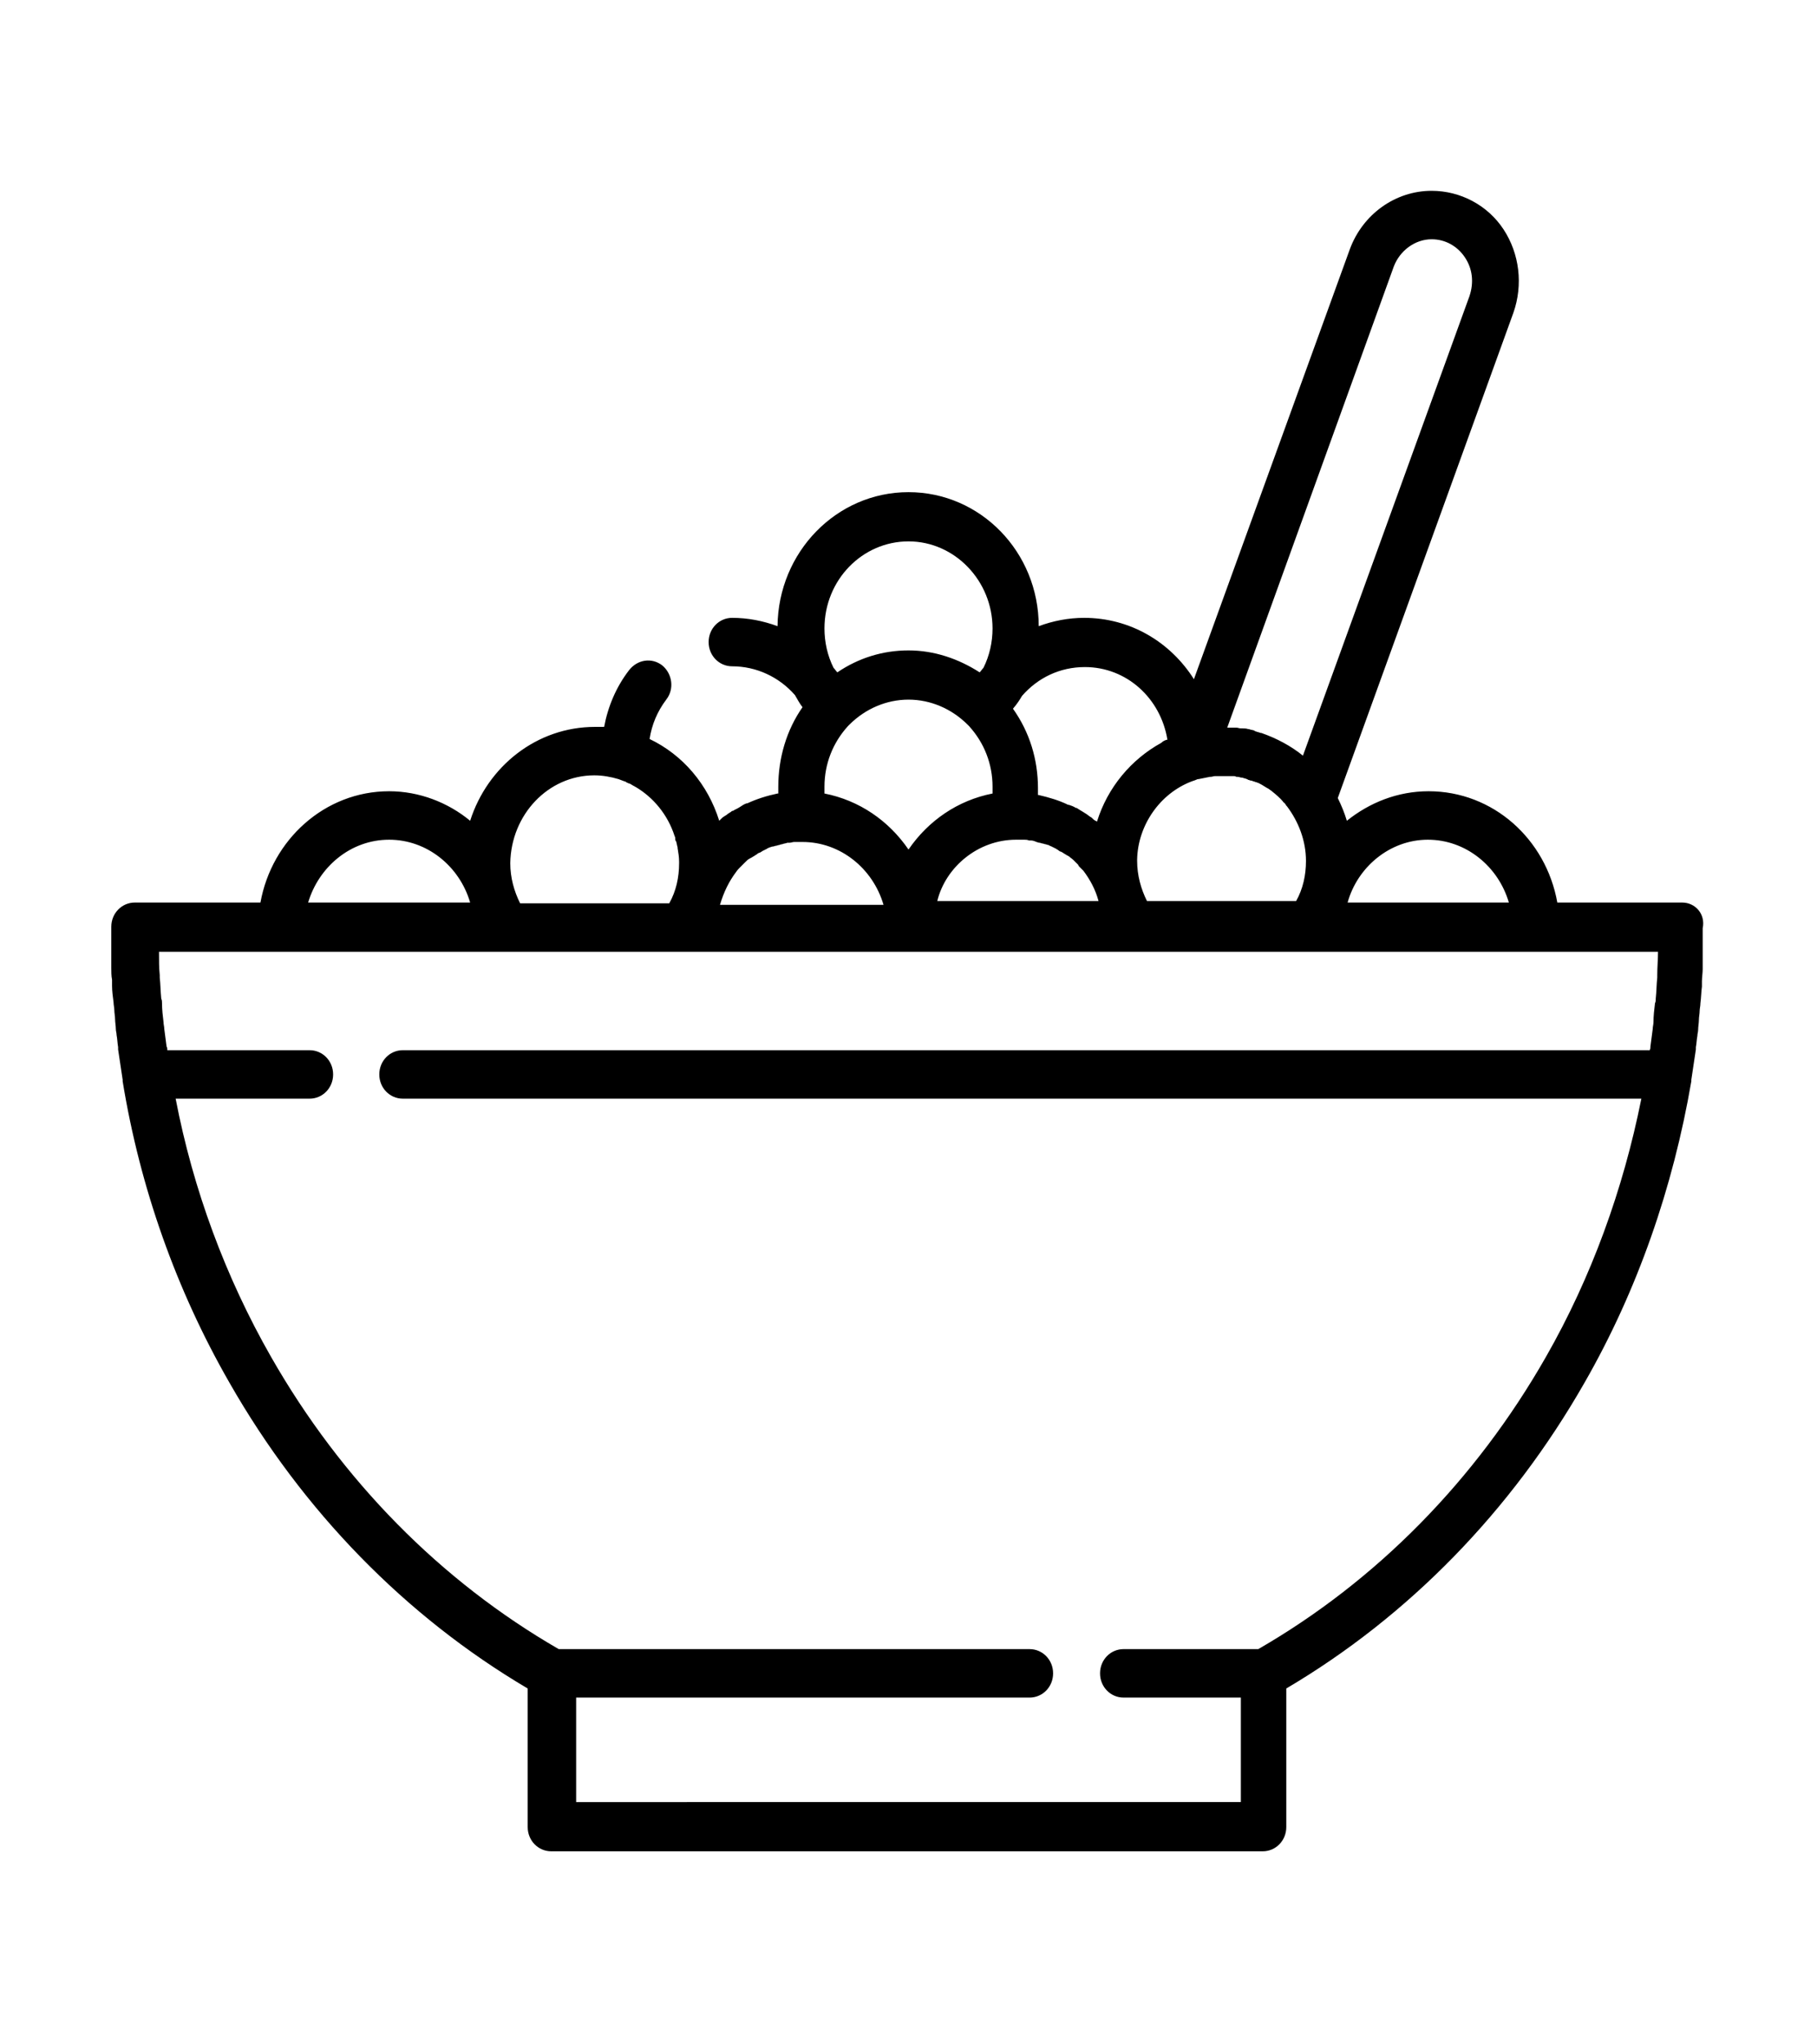 <?xml version="1.0" encoding="utf-8"?>
<!-- Generator: Adobe Illustrator 23.0.1, SVG Export Plug-In . SVG Version: 6.00 Build 0)  -->
<svg version="1.1" id="Layer_1" xmlns="http://www.w3.org/2000/svg" xmlns:xlink="http://www.w3.org/1999/xlink" x="0px" y="0px"
	 viewBox="0 0 24 27" style="enable-background:new 0 0 24 27;" xml:space="preserve">
<style type="text/css">
	.st0{fill:#010101;}
	.st1{clip-path:url(#SVGID_2_);}
	.st2{clip-path:url(#SVGID_4_);}
</style>
<g>
	<defs>
		<path id="SVGID_1_" d="M21.89,12.91c-0.01,0.09-0.01,0.19-0.02,0.28c0,0.02,0,0.04-0.01,0.06c-0.01,0.08-0.02,0.17-0.02,0.25
			c0,0.03-0.01,0.06-0.01,0.09c-0.01,0.08-0.02,0.15-0.03,0.23c0,0.02,0,0.03-0.01,0.05H5.32c-0.17,0-0.31,0.14-0.31,0.32
			c0,0.18,0.14,0.32,0.31,0.32h16.36c-0.24,1.2-0.66,2.36-1.26,3.41c-0.93,1.63-2.24,2.96-3.8,3.86h-1.78
			c-0.17,0-0.31,0.14-0.31,0.32s0.14,0.32,0.31,0.32h1.55v1.38H7.61v-1.38h5.99c0.17,0,0.31-0.14,0.31-0.32s-0.14-0.32-0.31-0.32
			H7.38c-1.56-0.9-2.87-2.23-3.8-3.86c-0.6-1.05-1.03-2.21-1.26-3.41h1.77c0.17,0,0.31-0.14,0.31-0.32c0-0.18-0.14-0.32-0.31-0.32
			H2.21c0-0.02,0-0.03-0.01-0.05c-0.01-0.08-0.02-0.15-0.03-0.23c0-0.03-0.01-0.06-0.01-0.09c-0.01-0.08-0.02-0.17-0.02-0.25
			c0-0.02,0-0.04-0.01-0.06C2.12,13.09,2.12,13,2.11,12.91c0-0.01,0-0.02,0-0.03c-0.01-0.1-0.01-0.2-0.01-0.31h19.8
			c0,0.1-0.01,0.2-0.01,0.31C21.89,12.88,21.89,12.89,21.89,12.91z M5.14,11.09c0.5,0,0.93,0.35,1.07,0.83H4.07
			C4.21,11.45,4.63,11.09,5.14,11.09z M7.85,10.24c0.11,0,0.22,0.02,0.32,0.05c0.03,0.01,0.05,0.02,0.08,0.03
			c0.01,0,0.01,0,0.02,0.01c0.02,0.01,0.04,0.02,0.05,0.02c0.02,0.01,0.03,0.02,0.05,0.03c0.01,0,0.01,0.01,0.02,0.01
			c0.24,0.14,0.43,0.37,0.52,0.65c0.01,0.02,0.01,0.03,0.01,0.05c0,0.01,0,0.01,0.01,0.02c0.01,0.03,0.01,0.05,0.02,0.08
			c0,0,0,0.01,0,0.01c0.01,0.06,0.02,0.12,0.02,0.18c0,0,0,0,0,0c0,0.01,0,0.01,0,0.02c0,0.19-0.04,0.37-0.13,0.53H6.87
			c-0.08-0.16-0.13-0.34-0.13-0.53C6.75,10.76,7.24,10.24,7.85,10.24z M9.72,11.52C9.72,11.52,9.72,11.52,9.72,11.52
			c0.02-0.03,0.04-0.05,0.05-0.06c0,0,0.01-0.01,0.01-0.01c0.02-0.02,0.03-0.03,0.05-0.05c0,0,0.01-0.01,0.01-0.01
			c0.02-0.02,0.04-0.04,0.06-0.05c0.01,0,0.01-0.01,0.02-0.01c0.02-0.01,0.03-0.02,0.05-0.03c0.01-0.01,0.02-0.01,0.03-0.02
			c0.01-0.01,0.03-0.02,0.04-0.02c0.01-0.01,0.02-0.01,0.03-0.02c0.02-0.01,0.04-0.02,0.06-0.03c0.01-0.01,0.02-0.01,0.04-0.02
			c0.01,0,0.02-0.01,0.04-0.01c0.01,0,0.03-0.01,0.04-0.01c0.01,0,0.03-0.01,0.04-0.01c0.01,0,0.02-0.01,0.04-0.01
			c0.02-0.01,0.05-0.01,0.07-0.02c0.01,0,0.02,0,0.03,0c0.02,0,0.04-0.01,0.06-0.01c0.01,0,0.02,0,0.03,0c0.03,0,0.05,0,0.08,0
			c0.5,0,0.93,0.35,1.07,0.83H9.51C9.56,11.78,9.63,11.64,9.72,11.52z M11.2,9.59c0,0,0.01-0.01,0.01-0.01c0,0,0.01-0.01,0.01-0.01
			c0.21-0.21,0.49-0.33,0.78-0.33c0.29,0,0.57,0.12,0.78,0.33c0,0,0.01,0.01,0.01,0.01c0,0,0.01,0.01,0.01,0.01
			c0.2,0.22,0.31,0.5,0.31,0.8c0,0.03,0,0.06,0,0.09c-0.46,0.09-0.85,0.36-1.11,0.74c-0.26-0.38-0.65-0.65-1.11-0.74
			c0-0.03,0-0.06,0-0.09C10.89,10.09,11,9.81,11.2,9.59z M12,7.15c0.61,0,1.11,0.52,1.11,1.15c0,0.18-0.04,0.36-0.12,0.52
			c-0.02,0.02-0.03,0.04-0.05,0.06C12.66,8.7,12.34,8.59,12,8.59s-0.66,0.1-0.94,0.29c-0.02-0.02-0.03-0.04-0.05-0.06
			c-0.08-0.16-0.12-0.34-0.12-0.52C10.89,7.66,11.39,7.15,12,7.15z M13.42,11.09c0.03,0,0.06,0,0.08,0c0.01,0,0.02,0,0.03,0
			c0.02,0,0.04,0,0.06,0.01c0.01,0,0.02,0,0.03,0c0.02,0,0.05,0.01,0.07,0.02c0.01,0,0.02,0.01,0.04,0.01
			c0.01,0,0.03,0.01,0.04,0.01c0.01,0,0.03,0.01,0.04,0.01c0.01,0,0.02,0.01,0.04,0.01c0.01,0.01,0.02,0.01,0.04,0.02
			c0.02,0.01,0.04,0.02,0.06,0.03c0.01,0.01,0.02,0.01,0.03,0.02c0.01,0.01,0.03,0.02,0.04,0.02c0.01,0.01,0.02,0.01,0.03,0.02
			c0.02,0.01,0.03,0.02,0.05,0.03c0.01,0,0.01,0.01,0.02,0.01c0.02,0.02,0.04,0.03,0.06,0.05c0,0,0.01,0.01,0.01,0.01
			c0.02,0.02,0.03,0.03,0.05,0.05c0,0.01,0.01,0.01,0.01,0.02c0.02,0.02,0.03,0.03,0.05,0.05c0,0,0.01,0.01,0.01,0.01
			c0.09,0.12,0.16,0.25,0.2,0.4h-2.13C12.49,11.45,12.92,11.09,13.42,11.09z M13.5,9.19c0.21-0.24,0.5-0.38,0.83-0.38
			c0.55,0,1,0.41,1.09,0.96c0,0,0,0-0.01,0c-0.03,0.01-0.05,0.02-0.07,0.04c0,0,0,0,0,0c-0.4,0.22-0.71,0.59-0.85,1.04
			c-0.01,0-0.01-0.01-0.02-0.01c-0.02-0.01-0.03-0.02-0.05-0.04c-0.01-0.01-0.02-0.01-0.03-0.02c-0.05-0.04-0.11-0.07-0.17-0.11
			c0,0,0,0-0.01,0c-0.03-0.02-0.06-0.03-0.09-0.04c0,0-0.01,0-0.01,0c-0.12-0.06-0.26-0.1-0.39-0.13c0,0,0,0-0.01,0
			c0-0.03,0-0.06,0-0.09c0-0.38-0.11-0.74-0.33-1.05C13.44,9.29,13.47,9.24,13.5,9.19z M15.74,10.32
			C15.74,10.32,15.75,10.32,15.74,10.32c0.03-0.01,0.06-0.02,0.08-0.03c0,0,0,0,0.01,0c0.05-0.01,0.1-0.02,0.15-0.03
			c0,0,0.01,0,0.01,0c0.02,0,0.04-0.01,0.06-0.01c0.01,0,0.01,0,0.02,0c0.02,0,0.05,0,0.07,0c0.02,0,0.04,0,0.06,0
			c0.01,0,0.01,0,0.02,0c0.02,0,0.03,0,0.05,0c0.01,0,0.01,0,0.02,0c0.01,0,0.03,0,0.04,0.01c0.01,0,0.01,0,0.02,0
			c0.02,0,0.03,0.01,0.05,0.01c0,0,0.01,0,0.01,0c0.02,0.01,0.04,0.01,0.06,0.02c0.01,0,0.01,0.01,0.02,0.01
			c0.01,0,0.02,0.01,0.04,0.01c0.01,0,0.02,0.01,0.03,0.01c0.01,0,0.02,0.01,0.03,0.01c0.01,0,0.02,0.01,0.03,0.01
			c0.01,0,0.01,0.01,0.02,0.01c0.04,0.02,0.08,0.05,0.12,0.07c0,0,0,0,0,0c0.01,0.01,0.03,0.02,0.04,0.03c0,0,0,0,0,0
			c0.05,0.04,0.11,0.09,0.15,0.14c0,0,0,0.01,0.01,0.01c0.01,0.01,0.02,0.02,0.03,0.04c0,0,0.01,0.01,0.01,0.01
			c0.15,0.2,0.25,0.45,0.25,0.72c0,0.19-0.04,0.37-0.13,0.53h-1.97c-0.08-0.16-0.13-0.34-0.13-0.53c0-0.01,0-0.01,0-0.02
			c0,0,0,0,0,0C15.03,10.9,15.32,10.48,15.74,10.32z M18.41,3.52c0.08-0.21,0.28-0.36,0.5-0.36c0.18,0,0.34,0.09,0.44,0.24
			c0.1,0.15,0.12,0.33,0.06,0.51l-2.2,6.07c-0.16-0.13-0.35-0.23-0.55-0.3c0,0-0.01,0-0.01,0c-0.02-0.01-0.04-0.01-0.06-0.02
			c-0.01,0-0.01,0-0.02-0.01c-0.02-0.01-0.05-0.01-0.07-0.02c0,0-0.01,0-0.01,0c-0.03-0.01-0.05-0.01-0.08-0.01
			c-0.01,0-0.02,0-0.02,0c-0.02,0-0.04-0.01-0.06-0.01c-0.01,0-0.02,0-0.03,0c-0.02,0-0.04,0-0.06,0c-0.01,0-0.02,0-0.02,0
			c0,0-0.01,0-0.01,0L18.41,3.52z M18.86,11.09c0.5,0,0.93,0.35,1.07,0.83H17.8C17.93,11.45,18.36,11.09,18.86,11.09z M22.22,11.92
			h-1.65c-0.15-0.84-0.85-1.47-1.7-1.47c-0.41,0-0.78,0.15-1.08,0.39c-0.03-0.1-0.07-0.2-0.12-0.3l2.32-6.41
			c0.13-0.37,0.08-0.78-0.13-1.1c-0.21-0.32-0.57-0.51-0.95-0.51c-0.48,0-0.91,0.31-1.08,0.77l-2.06,5.68
			c-0.31-0.49-0.84-0.81-1.45-0.81c-0.21,0-0.41,0.04-0.6,0.11C13.72,7.29,12.95,6.5,12,6.5c-0.95,0-1.72,0.79-1.73,1.77
			c-0.19-0.07-0.39-0.11-0.6-0.11c-0.17,0-0.31,0.14-0.31,0.32c0,0.18,0.14,0.32,0.31,0.32c0.32,0,0.62,0.14,0.83,0.38
			c0.03,0.05,0.06,0.11,0.1,0.16c-0.21,0.3-0.32,0.67-0.32,1.05c0,0.03,0,0.06,0,0.09c0,0-0.01,0-0.01,0
			c-0.14,0.03-0.27,0.07-0.4,0.13c0,0-0.01,0-0.01,0c-0.03,0.01-0.06,0.03-0.09,0.05c0,0,0,0,0,0c-0.03,0.02-0.06,0.03-0.09,0.05
			c0,0,0,0-0.01,0c-0.02,0.02-0.05,0.03-0.07,0.05c-0.01,0.01-0.02,0.01-0.03,0.02c-0.02,0.01-0.03,0.02-0.05,0.04
			c-0.01,0.01-0.01,0.01-0.02,0.02c-0.15-0.48-0.48-0.87-0.92-1.08C8.61,9.57,8.68,9.4,8.8,9.24C8.91,9.1,8.88,8.9,8.75,8.79
			C8.61,8.68,8.42,8.71,8.31,8.85C8.14,9.07,8.03,9.33,7.98,9.6c-0.04,0-0.08,0-0.12,0c-0.77,0-1.42,0.52-1.65,1.24
			c-0.29-0.24-0.67-0.39-1.07-0.39c-0.85,0-1.55,0.64-1.7,1.47H1.78c-0.17,0-0.31,0.14-0.31,0.32c0,0.08,0,0.15,0,0.23
			c0,0.02,0,0.05,0,0.07c0,0.05,0,0.11,0,0.16c0,0.03,0,0.05,0,0.08c0,0.05,0,0.11,0.01,0.16c0,0.03,0,0.05,0,0.08
			c0,0.07,0.01,0.14,0.02,0.22c0,0.03,0.01,0.07,0.01,0.1c0,0.04,0.01,0.08,0.01,0.12c0,0.04,0.01,0.09,0.01,0.13
			c0,0.03,0.01,0.05,0.01,0.08c0.01,0.05,0.01,0.1,0.02,0.16c0,0.01,0,0.02,0,0.03c0.02,0.13,0.04,0.27,0.06,0.4
			c0,0.01,0,0.02,0,0.02c0.23,1.41,0.71,2.76,1.41,3.98c0.97,1.7,2.33,3.09,3.94,4.04v1.83c0,0.18,0.14,0.32,0.31,0.32h9.4
			c0.17,0,0.31-0.14,0.31-0.32V22.3c1.61-0.95,2.97-2.34,3.94-4.04c0.7-1.22,1.17-2.58,1.41-3.98c0-0.01,0-0.02,0-0.02
			c0.02-0.13,0.04-0.27,0.06-0.4c0-0.01,0-0.02,0-0.03c0.01-0.05,0.01-0.1,0.02-0.15c0-0.03,0.01-0.05,0.01-0.08
			c0-0.04,0.01-0.09,0.01-0.13c0-0.04,0.01-0.08,0.01-0.12c0-0.03,0.01-0.06,0.01-0.1c0.01-0.07,0.01-0.15,0.02-0.22
			c0-0.02,0-0.05,0-0.07c0-0.05,0.01-0.11,0.01-0.16c0-0.03,0-0.05,0-0.08c0-0.05,0-0.11,0-0.16c0-0.02,0-0.05,0-0.07
			c0-0.08,0-0.15,0-0.23C22.53,12.07,22.39,11.92,22.22,11.92z"/>
	</defs>
	<clipPath id="SVGID_2_">
		<use xlink:href="#SVGID_1_"  style="overflow:visible;"/>
	</clipPath>
	<g class="st1">
		<defs>
			<rect id="SVGID_3_" x="1.47" y="2.13" width="21.05" height="23.68"/>
		</defs>
		<clipPath id="SVGID_4_">
			<use xlink:href="#SVGID_3_"  style="overflow:visible;"/>
		</clipPath>
		<rect x="-2.91" y="-1.86" class="st2" width="29.82" height="30.7"/>
	</g>
</g>
</svg>
